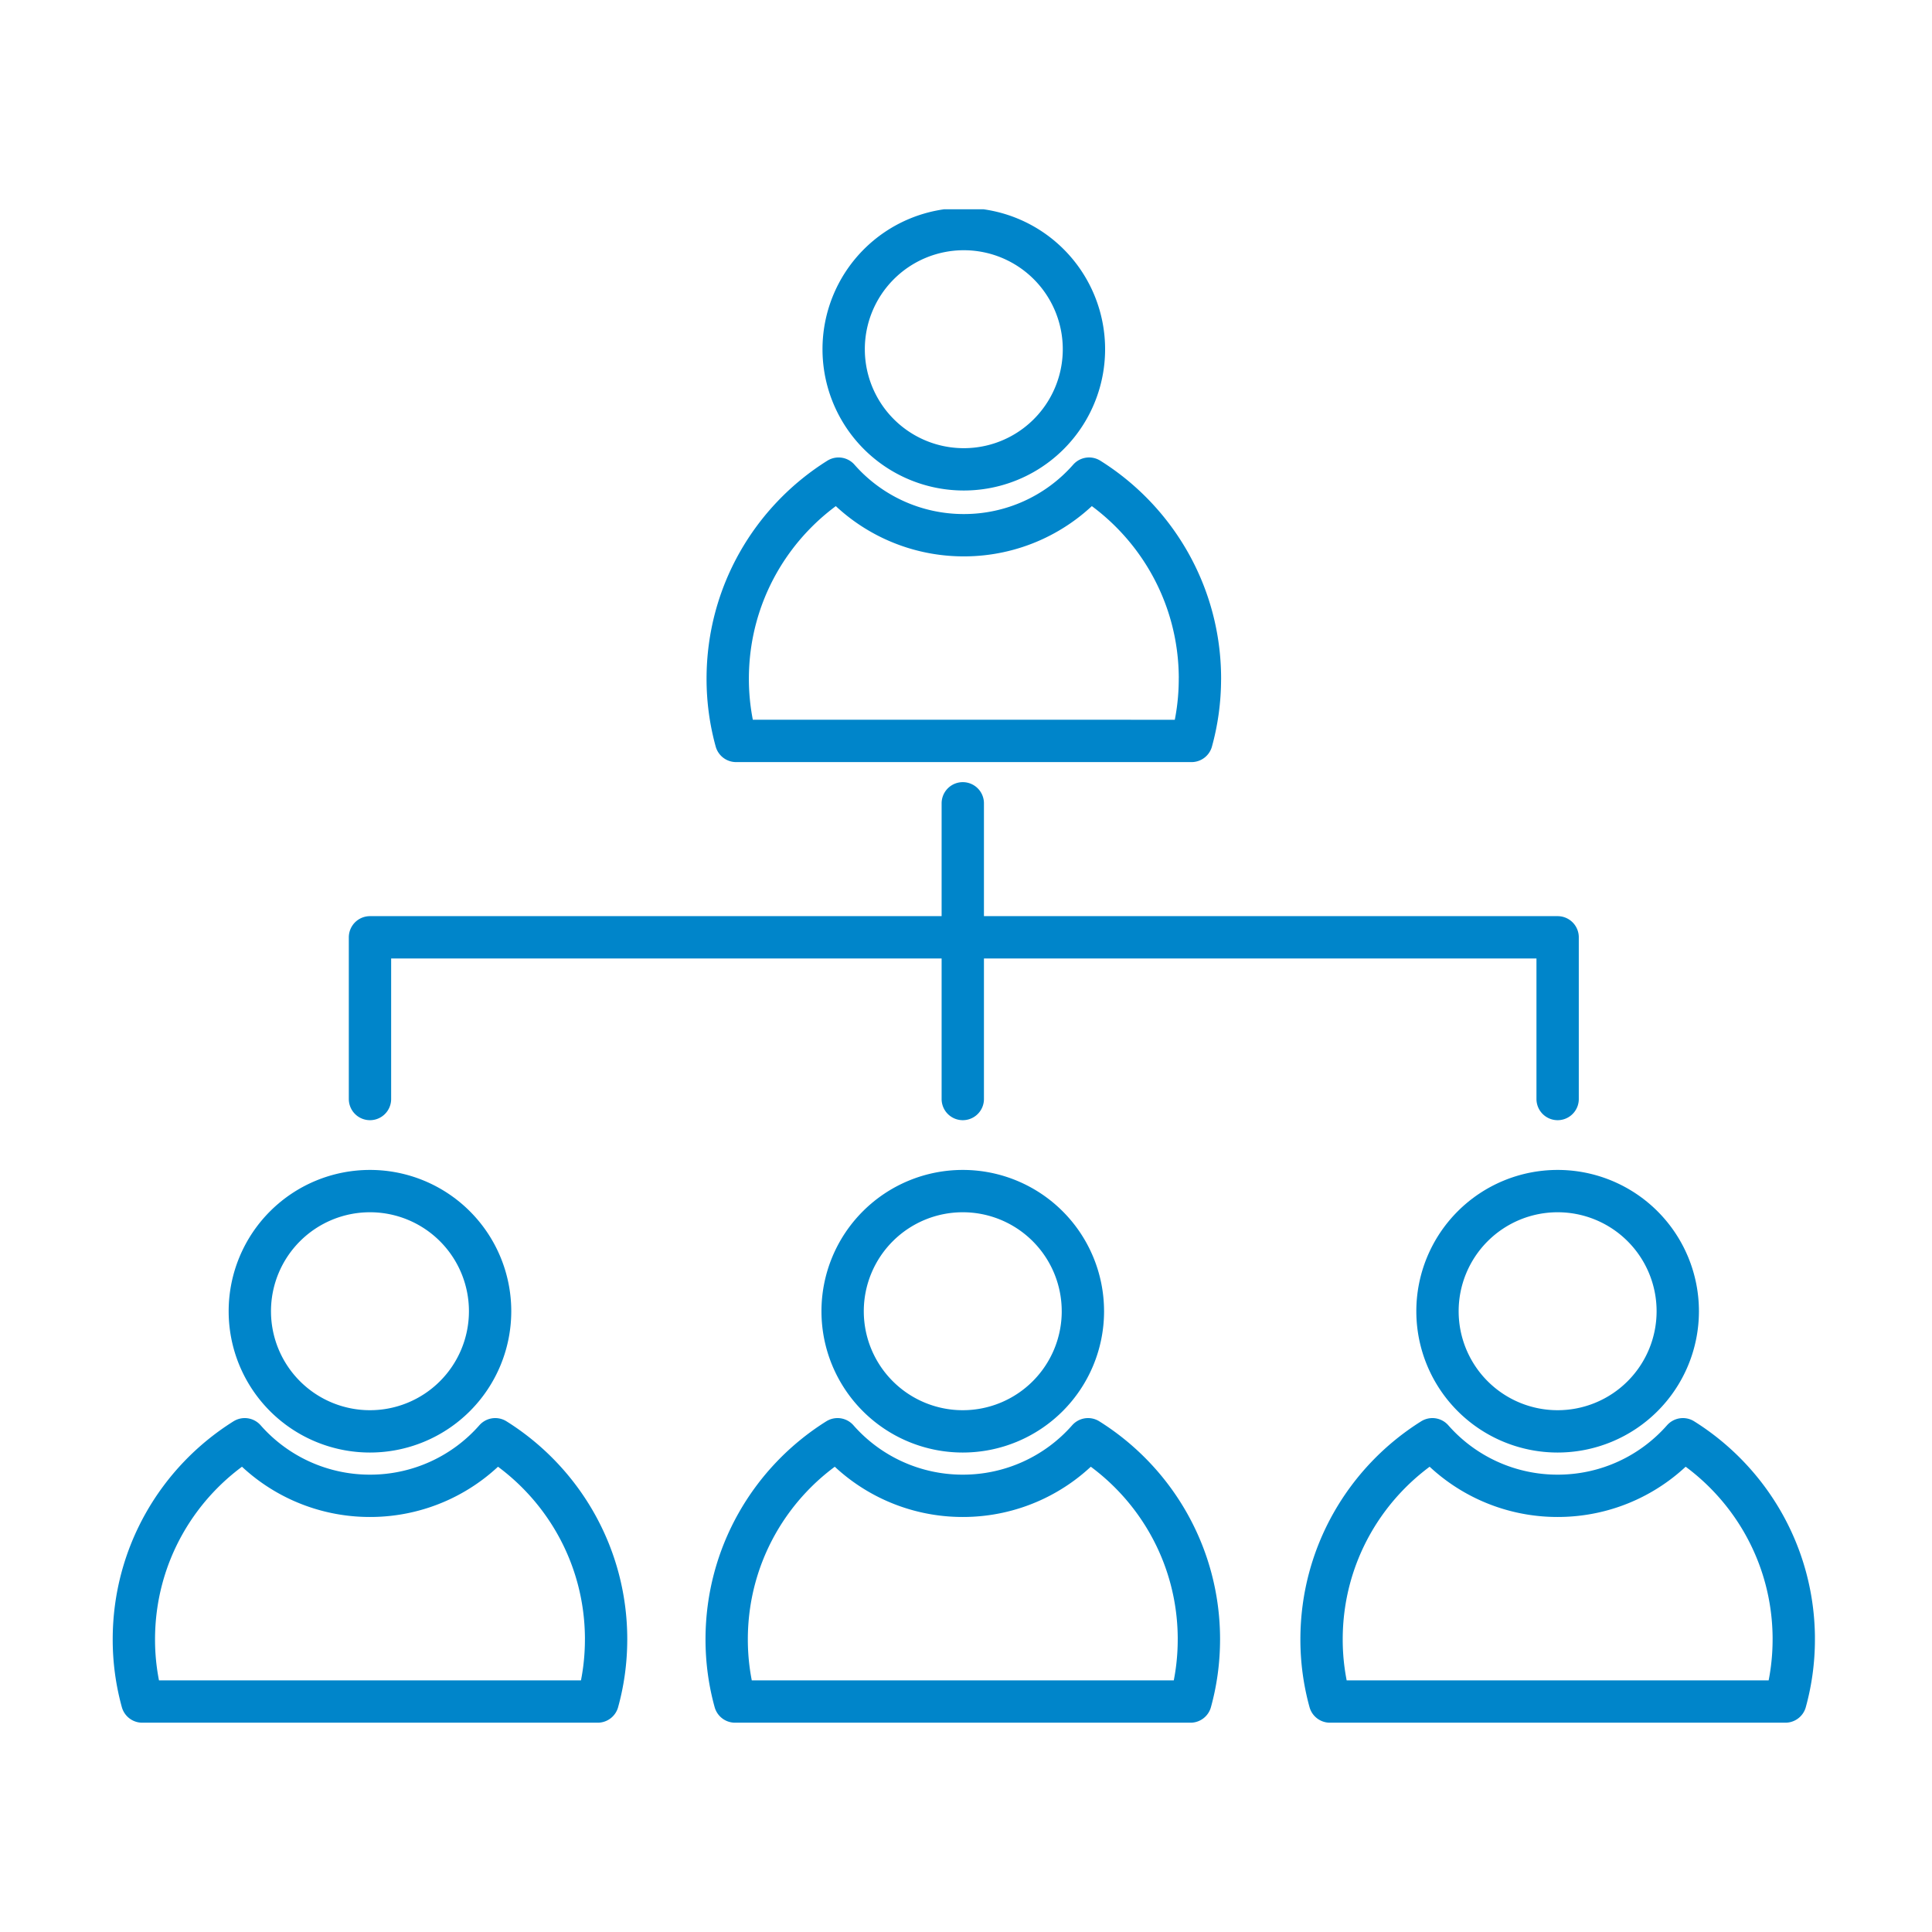 <?xml version="1.0" encoding="UTF-8"?>
<svg xmlns="http://www.w3.org/2000/svg" width="120" height="120" fill="none" viewBox="0 0 120 120">
  <g clip-path="url(#a)">
    <path stroke="#0085CA" stroke-linecap="round" stroke-linejoin="round" stroke-width="2.629" d="M30.441 81.441a7.46 7.46 0 0 0-7.462-7.46 7.462 7.462 0 1 0 7.462 7.46Z"></path>
    <path stroke="#0085CA" stroke-linecap="round" stroke-linejoin="round" stroke-width="2.629" d="M37.645 101.826c0 1.338-.18 2.629-.52 3.859H8.835a14.45 14.45 0 0 1-.52-3.859c0-5.244 2.748-9.839 6.886-12.432a10.34 10.34 0 0 0 7.78 3.514 10.34 10.34 0 0 0 7.78-3.514c4.137 2.593 6.885 7.188 6.885 12.432Zm29.68-80.05a7.462 7.462 0 1 0-14.923 0 7.462 7.462 0 0 0 14.923 0Zm7.204 20.384c0 1.339-.18 2.63-.52 3.86H45.72a14.492 14.492 0 0 1-.52-3.86c0-5.243 2.748-9.838 6.885-12.431a10.34 10.34 0 0 0 7.78 3.514 10.34 10.34 0 0 0 7.78-3.515c4.138 2.594 6.886 7.189 6.886 12.433h-.001ZM67.26 81.441a7.46 7.46 0 0 0-7.461-7.46 7.462 7.462 0 1 0 7.462 7.46Z"></path>
    <path stroke="#0085CA" stroke-linecap="round" stroke-linejoin="round" stroke-width="2.629" d="M74.465 101.826c0 1.338-.18 2.629-.519 3.859H45.655c-.34-1.23-.52-2.521-.52-3.859 0-5.244 2.748-9.839 6.886-12.432a10.34 10.34 0 0 0 7.78 3.514 10.34 10.34 0 0 0 7.78-3.514c4.138 2.593 6.885 7.188 6.885 12.432h0Zm29.744-20.385a7.46 7.46 0 0 0-7.462-7.46 7.462 7.462 0 1 0 7.462 7.46Z"></path>
    <path stroke="#0085CA" stroke-linecap="round" stroke-linejoin="round" stroke-width="2.629" d="M111.414 101.826c0 1.338-.181 2.629-.52 3.859h-28.29a14.488 14.488 0 0 1-.52-3.859c0-5.244 2.748-9.839 6.885-12.432a10.34 10.34 0 0 0 7.78 3.514c3.098 0 5.882-1.358 7.78-3.514 4.138 2.593 6.886 7.188 6.886 12.432h-.001ZM96.747 68.262V58.218H22.98v10.044m36.82 0V49.895"></path>
  </g>
  <defs>
    <clipPath id="a">
      <path fill="#fff" d="M7 13h105.728v94H7z"></path>
    </clipPath>
  </defs>
</svg>
